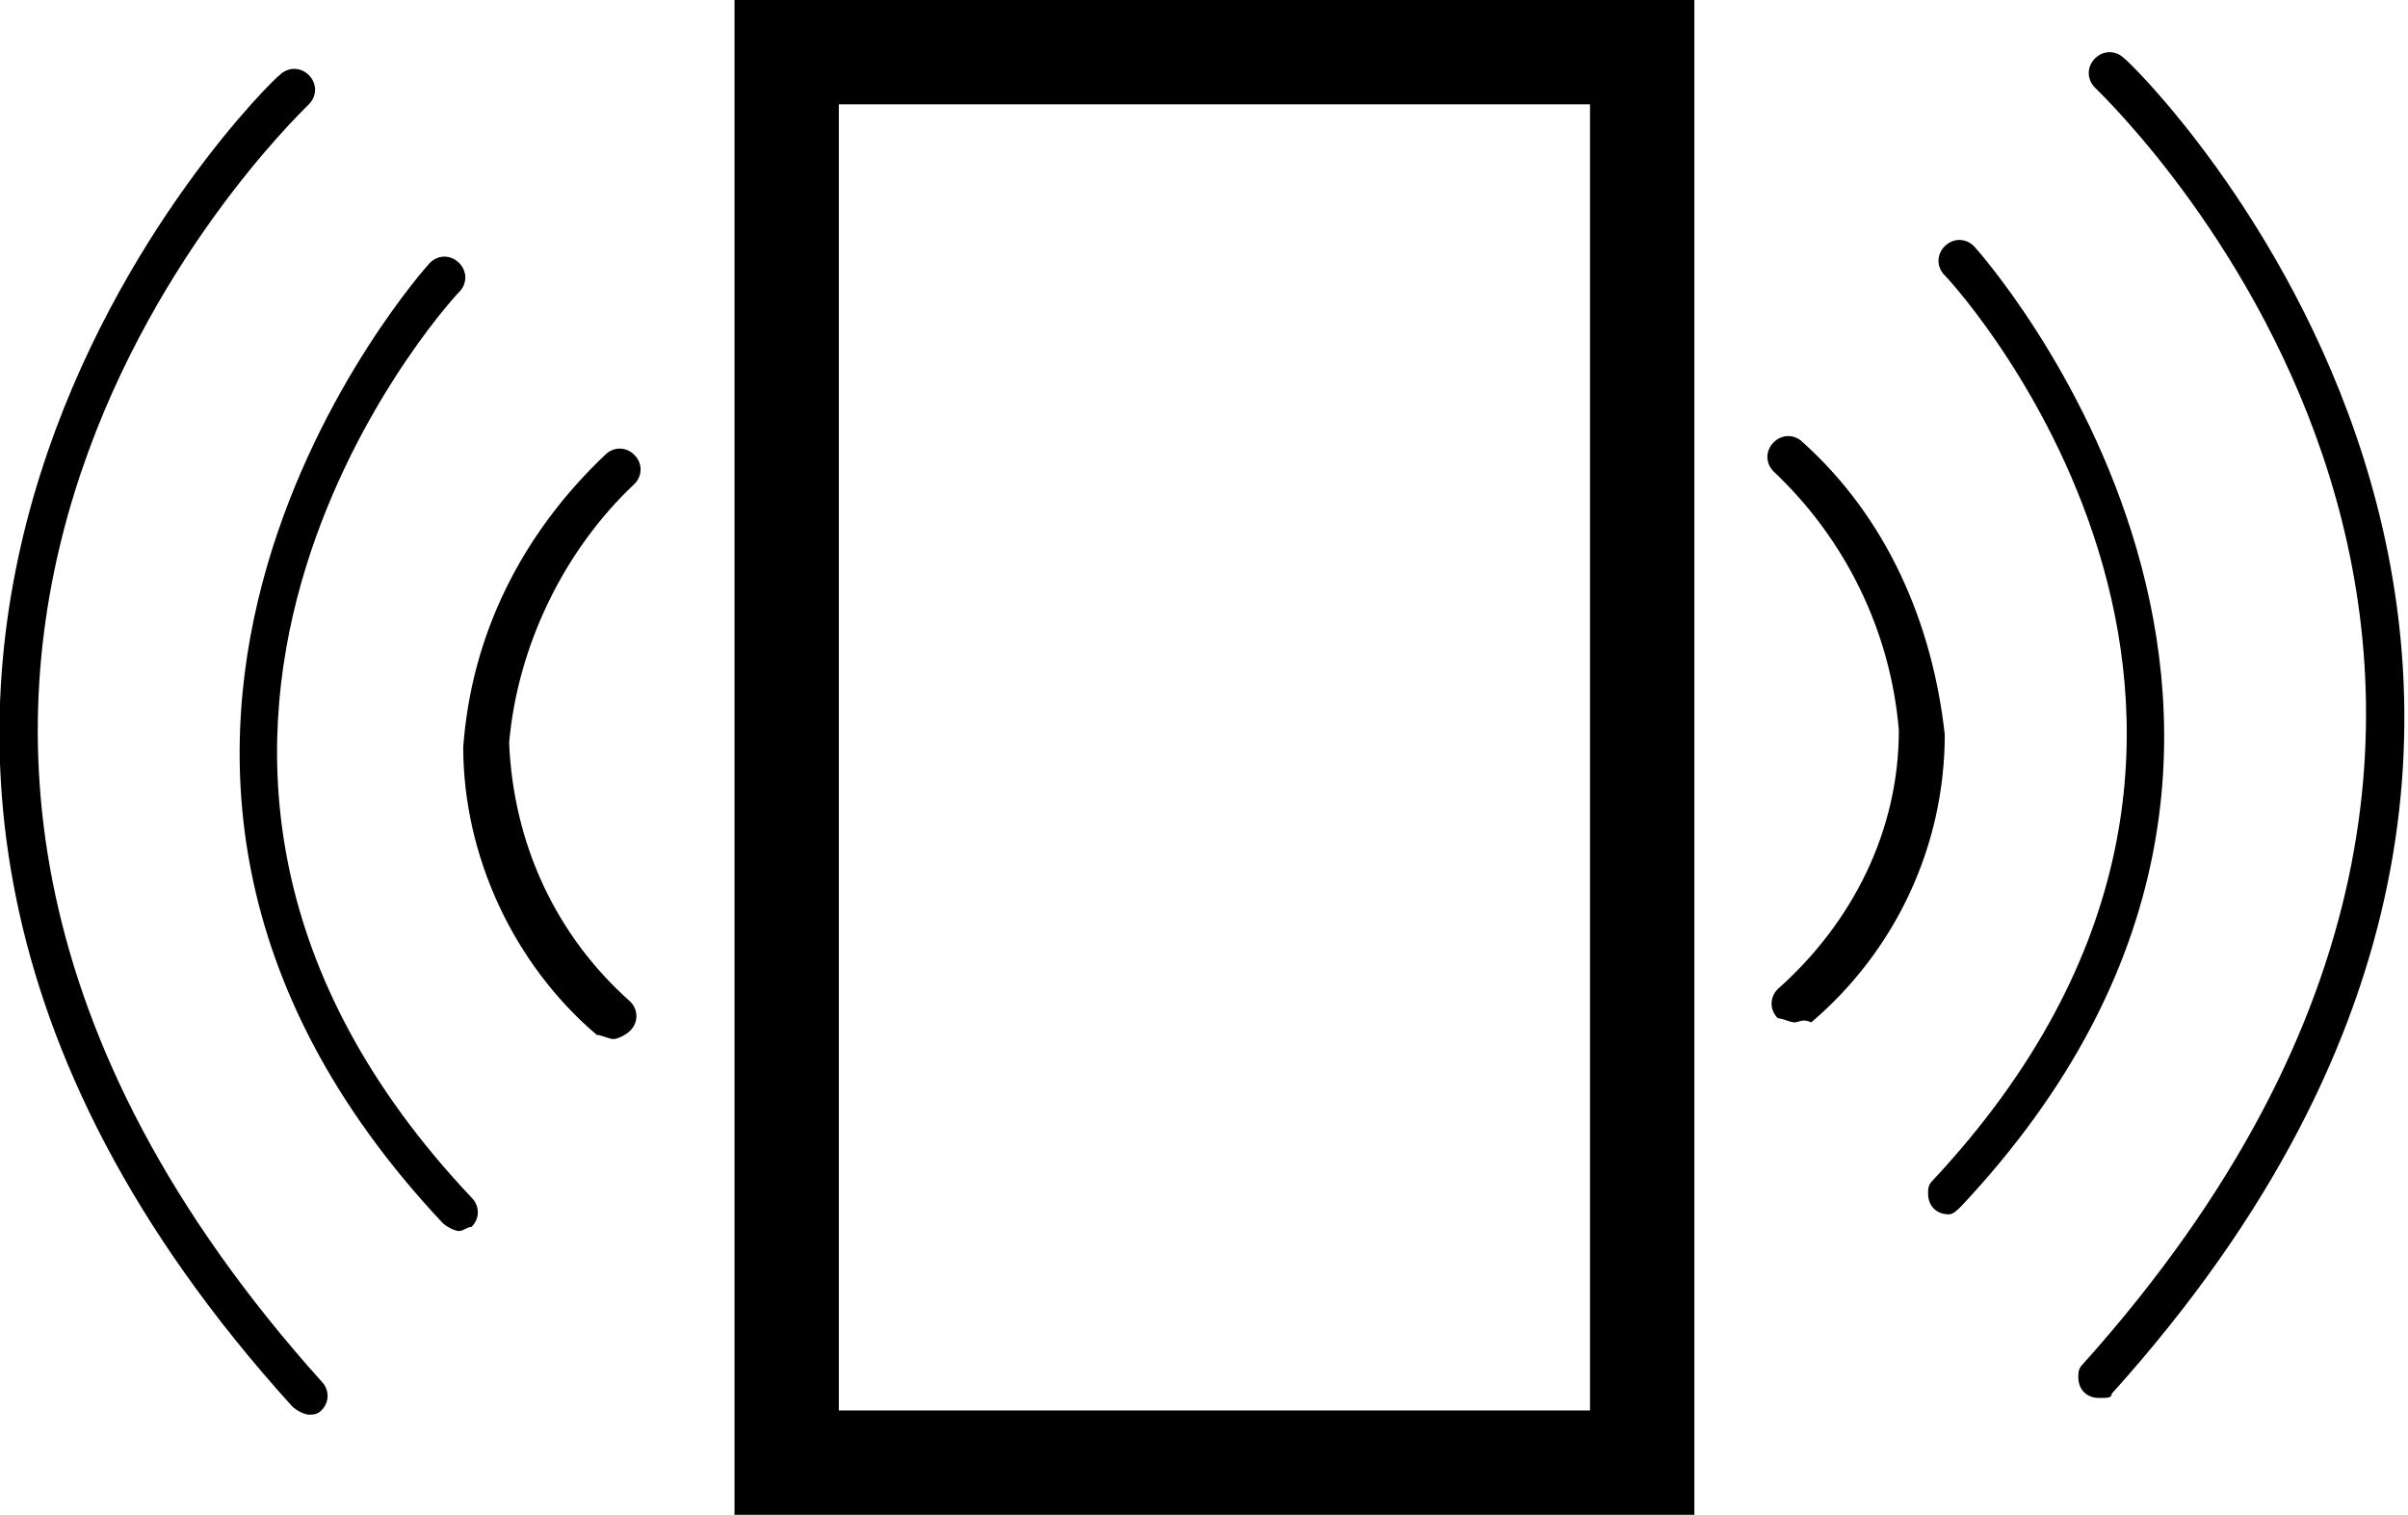 <?xml version="1.0" encoding="utf-8"?>
<!-- Generator: Adobe Illustrator 24.3.0, SVG Export Plug-In . SVG Version: 6.00 Build 0)  -->
<svg version="1.1" id="Ebene_1" xmlns="http://www.w3.org/2000/svg" xmlns:xlink="http://www.w3.org/1999/xlink" x="0px" y="0px"
     width="57.7px" height="36.3px" viewBox="0 0 57.7 36.3" style="enable-background:new 0 0 57.7 36.3;" xml:space="preserve">
<style type="text/css">
	.st0{fill:#000000;}
</style>
    <g id="Ebene_2_1_">
	<g id="Ebene_1-2">
		<path class="st0" d="M40.6,36.3h-23V0h23V36.3z M20.1,33.8h18V2.5h-18L20.1,33.8z"/>
        <path class="st0" d="M7.4,33.9c-0.1,0-0.3-0.1-0.4-0.2C-8.5,16.6,6.5,1.9,6.7,1.8c0.2-0.2,0.5-0.2,0.7,0s0.2,0.5,0,0.7
			C6.8,3.1-7.1,16.6,7.7,33.1c0.2,0.2,0.2,0.5,0,0.7C7.6,33.9,7.5,33.9,7.4,33.9z"/>
        <path class="st0" d="M11,29.5c-0.1,0-0.3-0.1-0.4-0.2c-10.7-11.4-0.4-22.9-0.3-23c0.2-0.2,0.5-0.2,0.7,0c0.2,0.2,0.2,0.5,0,0.7
			c-0.4,0.4-9.8,11,0.3,21.7c0.2,0.2,0.2,0.5,0,0.7C11.2,29.4,11.1,29.5,11,29.5z"/>
        <path class="st0" d="M14.7,24.9c-0.1,0-0.3-0.1-0.4-0.1c-2-1.7-3.2-4.3-3.2-6.9c0.2-2.7,1.4-5.1,3.4-7c0.2-0.2,0.5-0.2,0.7,0
			c0.2,0.2,0.2,0.5,0,0.7c-1.7,1.6-2.8,3.9-3,6.2c0.1,2.4,1.1,4.6,2.9,6.2c0.2,0.2,0.2,0.5,0,0.7C15,24.8,14.8,24.9,14.7,24.9z"/>
        <path class="st0" d="M50.3,33.5c-0.3,0-0.5-0.2-0.5-0.5c0-0.1,0-0.2,0.1-0.3c14.8-16.5,0.9-30,0.3-30.6c-0.2-0.2-0.2-0.5,0-0.7
			c0.2-0.2,0.5-0.2,0.7,0c0.2,0.1,15.2,14.8-0.3,32C50.6,33.5,50.5,33.5,50.3,33.5z"/>
        <path class="st0" d="M46.7,29.1c-0.3,0-0.5-0.2-0.5-0.5c0-0.1,0-0.2,0.1-0.3C56.4,17.5,47,7,46.6,6.6c-0.2-0.2-0.2-0.5,0-0.7
			c0.2-0.2,0.5-0.2,0.7,0c0.1,0.1,10.4,11.6-0.3,23C46.9,29,46.8,29.1,46.7,29.1z"/>
        <path class="st0" d="M43,24.5c-0.1,0-0.3-0.1-0.4-0.1c-0.2-0.2-0.2-0.5,0-0.7c1.8-1.6,2.9-3.8,2.9-6.2c-0.2-2.4-1.3-4.6-3-6.2
			c-0.2-0.2-0.2-0.5,0-0.7c0.2-0.2,0.5-0.2,0.7,0c2,1.8,3.1,4.3,3.4,7c0,2.7-1.2,5.2-3.2,6.9C43.2,24.4,43.1,24.5,43,24.5z"/>
	</g>
</g>
</svg>
